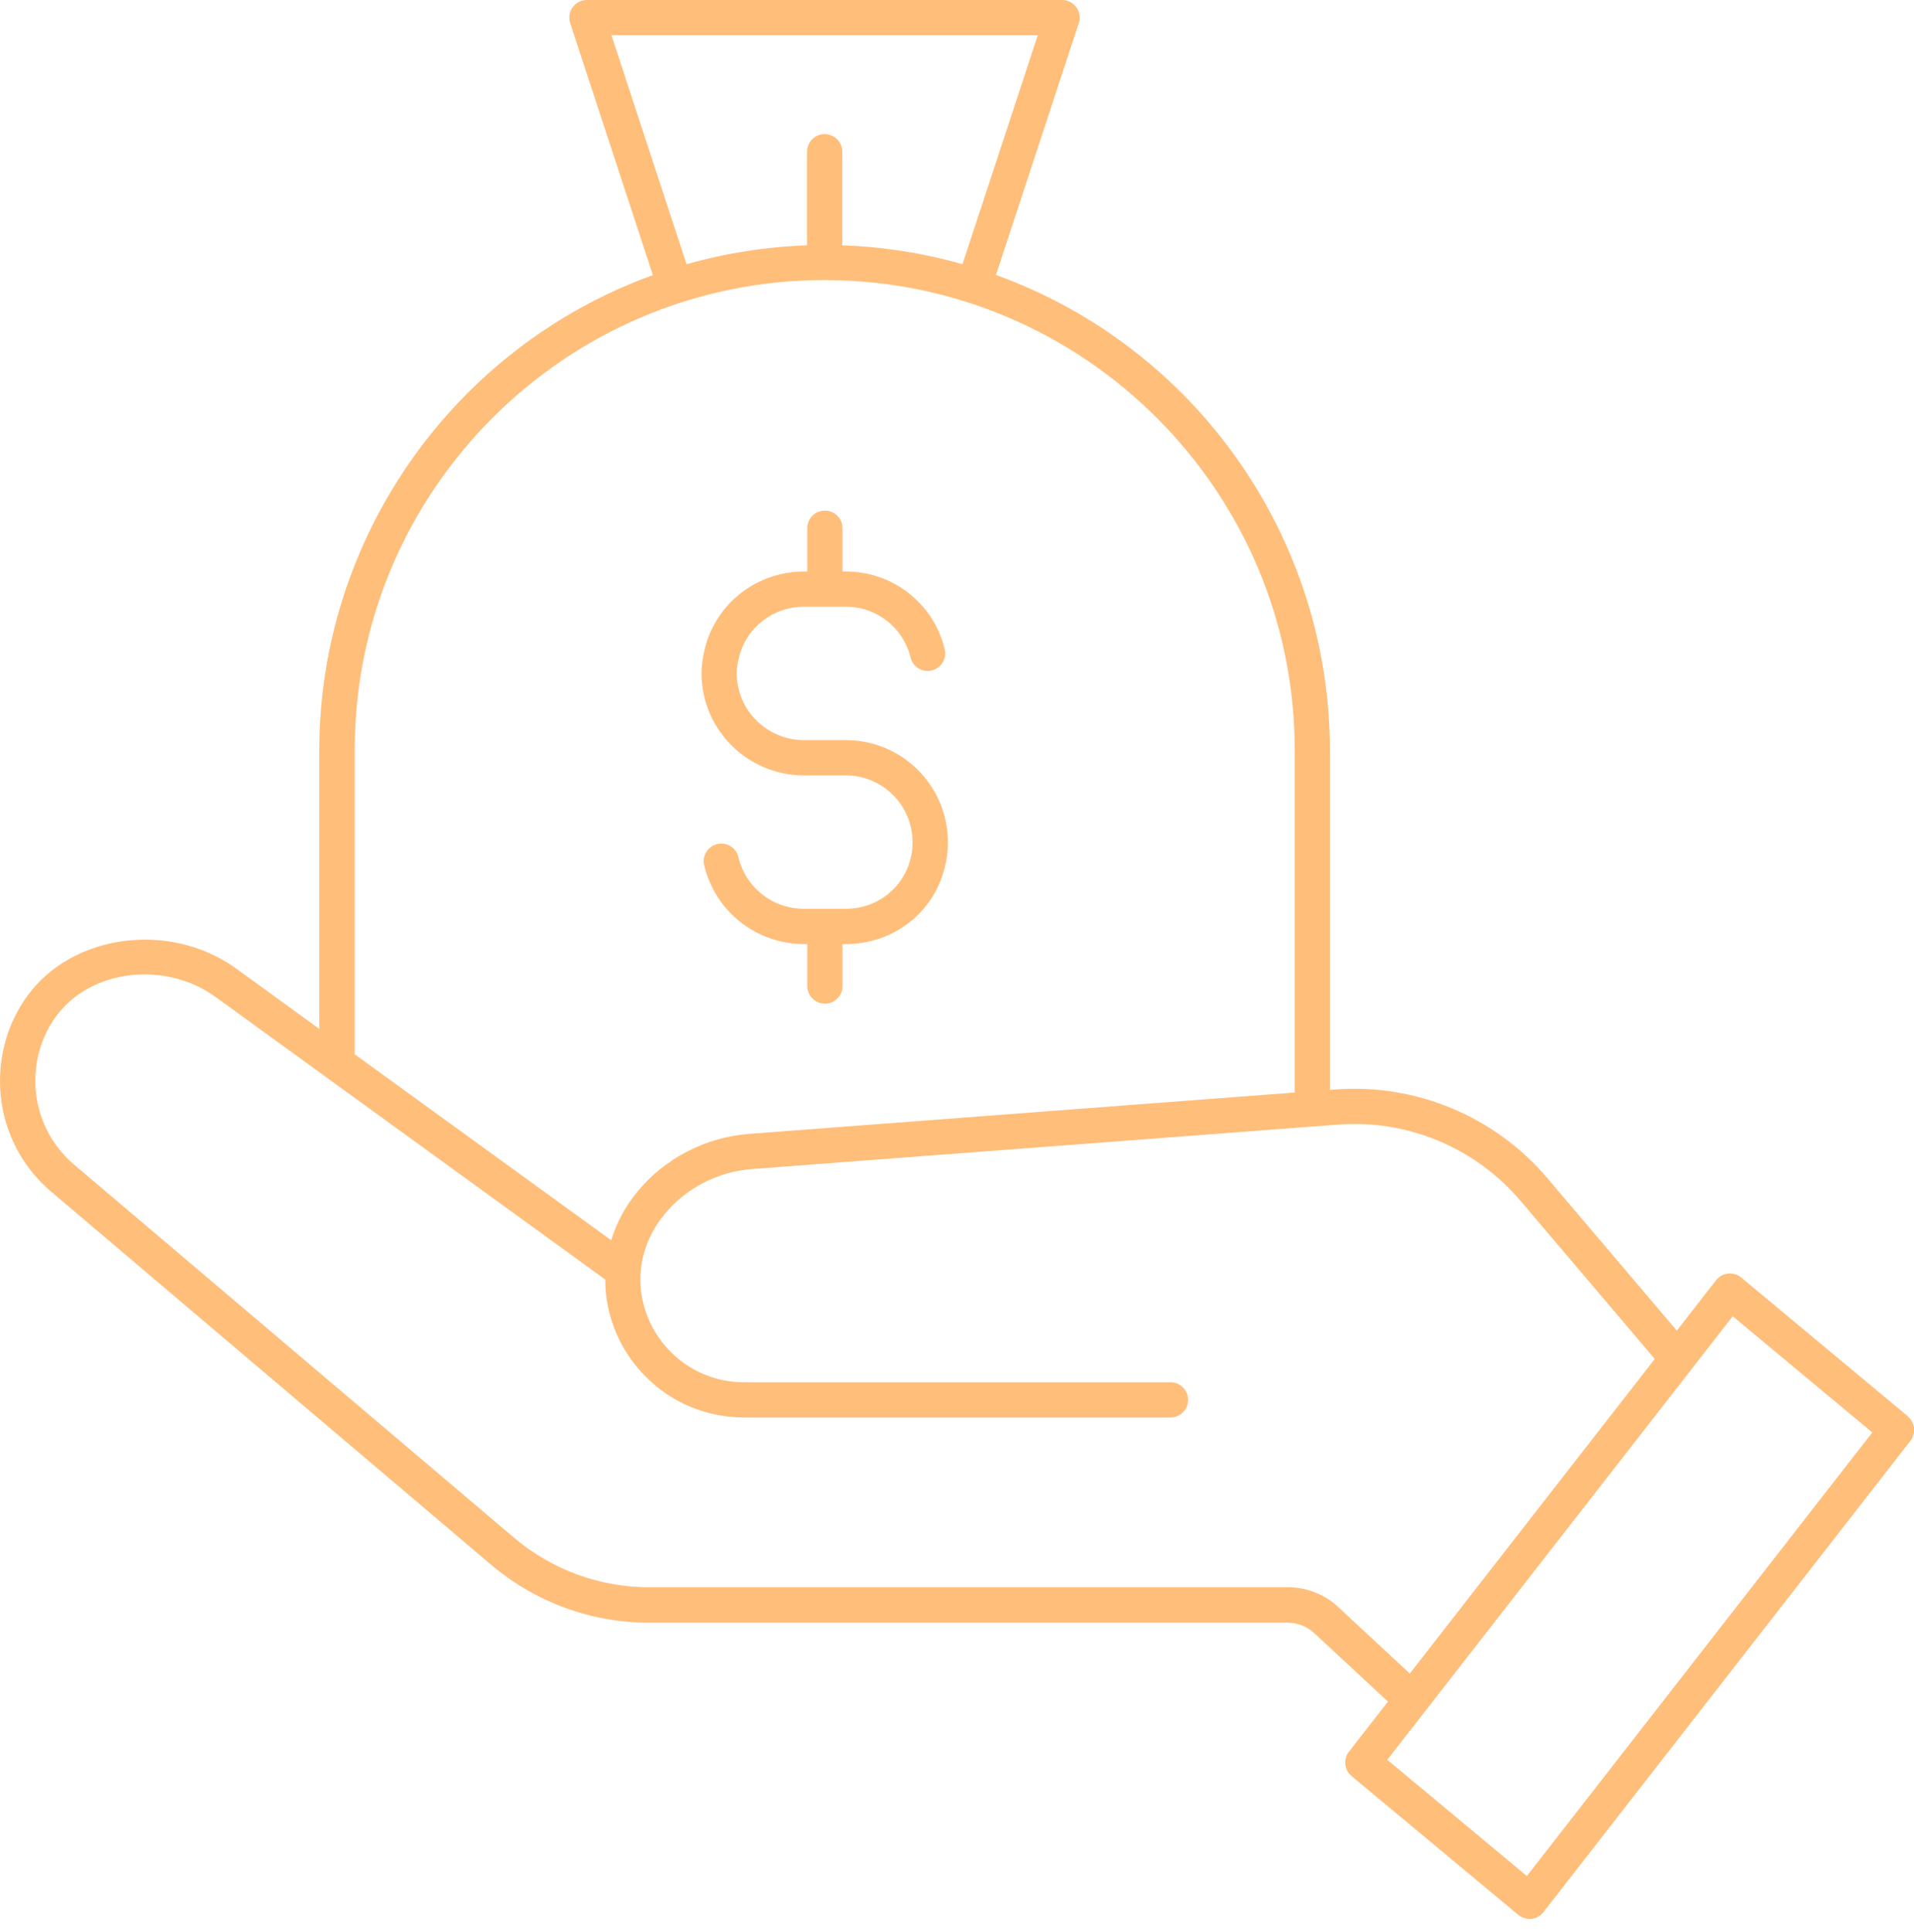 <svg width="110" height="111" viewBox="0 0 110 111" fill="none" xmlns="http://www.w3.org/2000/svg">
<path d="M61.036 0C61.36 7.33079e-05 61.667 0.154 61.857 0.417C62.048 0.68 62.1 1.02 61.999 1.328L57.239 15.799C68.727 19.948 76.43 30.901 76.43 43.108V62.627L76.753 62.602C81.371 62.25 85.918 64.149 88.913 67.679L96.369 76.458L98.623 73.564C98.789 73.349 99.04 73.208 99.311 73.18C99.587 73.147 99.854 73.228 100.068 73.406L109.649 81.38L109.646 81.388C110.066 81.74 110.131 82.356 109.795 82.789L88.702 109.872C88.536 110.087 88.285 110.229 88.014 110.257C87.978 110.261 87.941 110.261 87.905 110.261C87.671 110.261 87.439 110.176 87.257 110.026L77.676 102.052C77.255 101.7 77.191 101.084 77.526 100.651L79.769 97.773L75.526 93.835C75.109 93.451 74.572 93.24 74.005 93.24H37.292C34.013 93.24 30.823 92.082 28.306 89.978L2.935 68.468C1.069 66.885 4.1538e-05 64.574 0 62.125C0 60.32 0.551 58.62 1.591 57.199C4.198 53.641 9.8 52.92 13.576 55.656L18.352 59.121V43.112C18.353 30.913 26.047 19.964 37.523 15.807L32.77 1.328C32.669 1.021 32.722 0.68 32.912 0.417C33.106 0.158 33.41 0 33.733 0H61.036ZM81.935 98.287C81.914 98.315 81.886 98.349 81.886 98.349L79.728 101.117L87.751 107.796L107.602 82.311H107.605L99.583 75.632L81.935 98.287ZM8.314 55.988C6.319 55.988 4.384 56.818 3.23 58.389C2.445 59.461 2.032 60.749 2.032 62.117C2.032 63.967 2.842 65.715 4.25 66.913L29.617 88.419C31.767 90.216 34.495 91.204 37.3 91.204H74.013C75.093 91.204 76.122 91.608 76.911 92.341L81.023 96.162L95.102 78.085L87.375 68.985C84.797 65.95 80.886 64.315 76.911 64.618L43.21 67.173C41.259 67.323 39.433 68.261 38.202 69.755C37.142 71.038 36.661 72.596 36.839 74.15C36.993 75.494 37.591 76.721 38.562 77.692C39.68 78.81 41.174 79.425 42.773 79.425H67.269C67.828 79.425 68.281 79.878 68.281 80.436C68.281 80.995 67.828 81.449 67.269 81.449H42.776C40.635 81.449 38.631 80.623 37.134 79.125C35.835 77.826 35.038 76.187 34.831 74.386C34.799 74.123 34.786 73.843 34.786 73.523L12.398 57.292C11.188 56.414 9.735 55.988 8.314 55.988ZM47.399 16.09C32.504 16.09 20.385 28.205 20.385 43.101V60.579L35.126 71.265C35.438 70.249 35.944 69.306 36.64 68.464C38.218 66.549 40.558 65.343 43.056 65.152L74.409 62.776V43.105C74.409 28.213 62.29 16.094 47.395 16.094L47.399 16.09ZM47.407 29.338C47.966 29.338 48.419 29.791 48.419 30.35V32.84H48.617C51.321 32.84 53.652 34.673 54.292 37.3C54.357 37.563 54.312 37.835 54.175 38.065C54.037 38.296 53.815 38.458 53.552 38.523C53.289 38.587 53.017 38.547 52.786 38.405C52.556 38.264 52.394 38.04 52.329 37.777C51.912 36.061 50.386 34.863 48.617 34.863H46.209C44.424 34.863 42.886 36.061 42.469 37.777C42.384 38.105 42.344 38.417 42.344 38.696C42.344 40.809 44.08 42.529 46.209 42.529H48.617C51.847 42.529 54.475 45.157 54.475 48.387C54.475 48.909 54.422 49.366 54.316 49.751C53.721 52.394 51.378 54.244 48.617 54.244H48.419V56.656C48.419 57.215 47.966 57.668 47.407 57.668C46.849 57.668 46.395 57.215 46.395 56.656V54.244H46.209C43.469 54.244 41.109 52.382 40.47 49.719C40.34 49.176 40.676 48.63 41.218 48.5C41.76 48.37 42.307 48.707 42.437 49.249C42.853 50.998 44.404 52.22 46.205 52.22H48.613C50.419 52.22 51.957 51.001 52.35 49.261C52.414 49.014 52.446 48.731 52.446 48.387C52.446 46.274 50.726 44.554 48.613 44.554H46.209C42.963 44.554 40.319 41.926 40.319 38.696C40.319 38.247 40.38 37.778 40.502 37.292C41.142 34.673 43.485 32.84 46.209 32.84H46.395V30.35C46.396 29.791 46.849 29.338 47.407 29.338ZM35.139 2.02L39.457 15.184C41.699 14.544 44.027 14.18 46.383 14.099V8.719C46.383 8.16 46.836 7.707 47.395 7.707C47.953 7.707 48.407 8.16 48.407 8.719V14.099C50.751 14.18 53.074 14.543 55.312 15.179H55.316L59.644 2.02H35.139Z" fill="#FFBE7A"/>
</svg>
